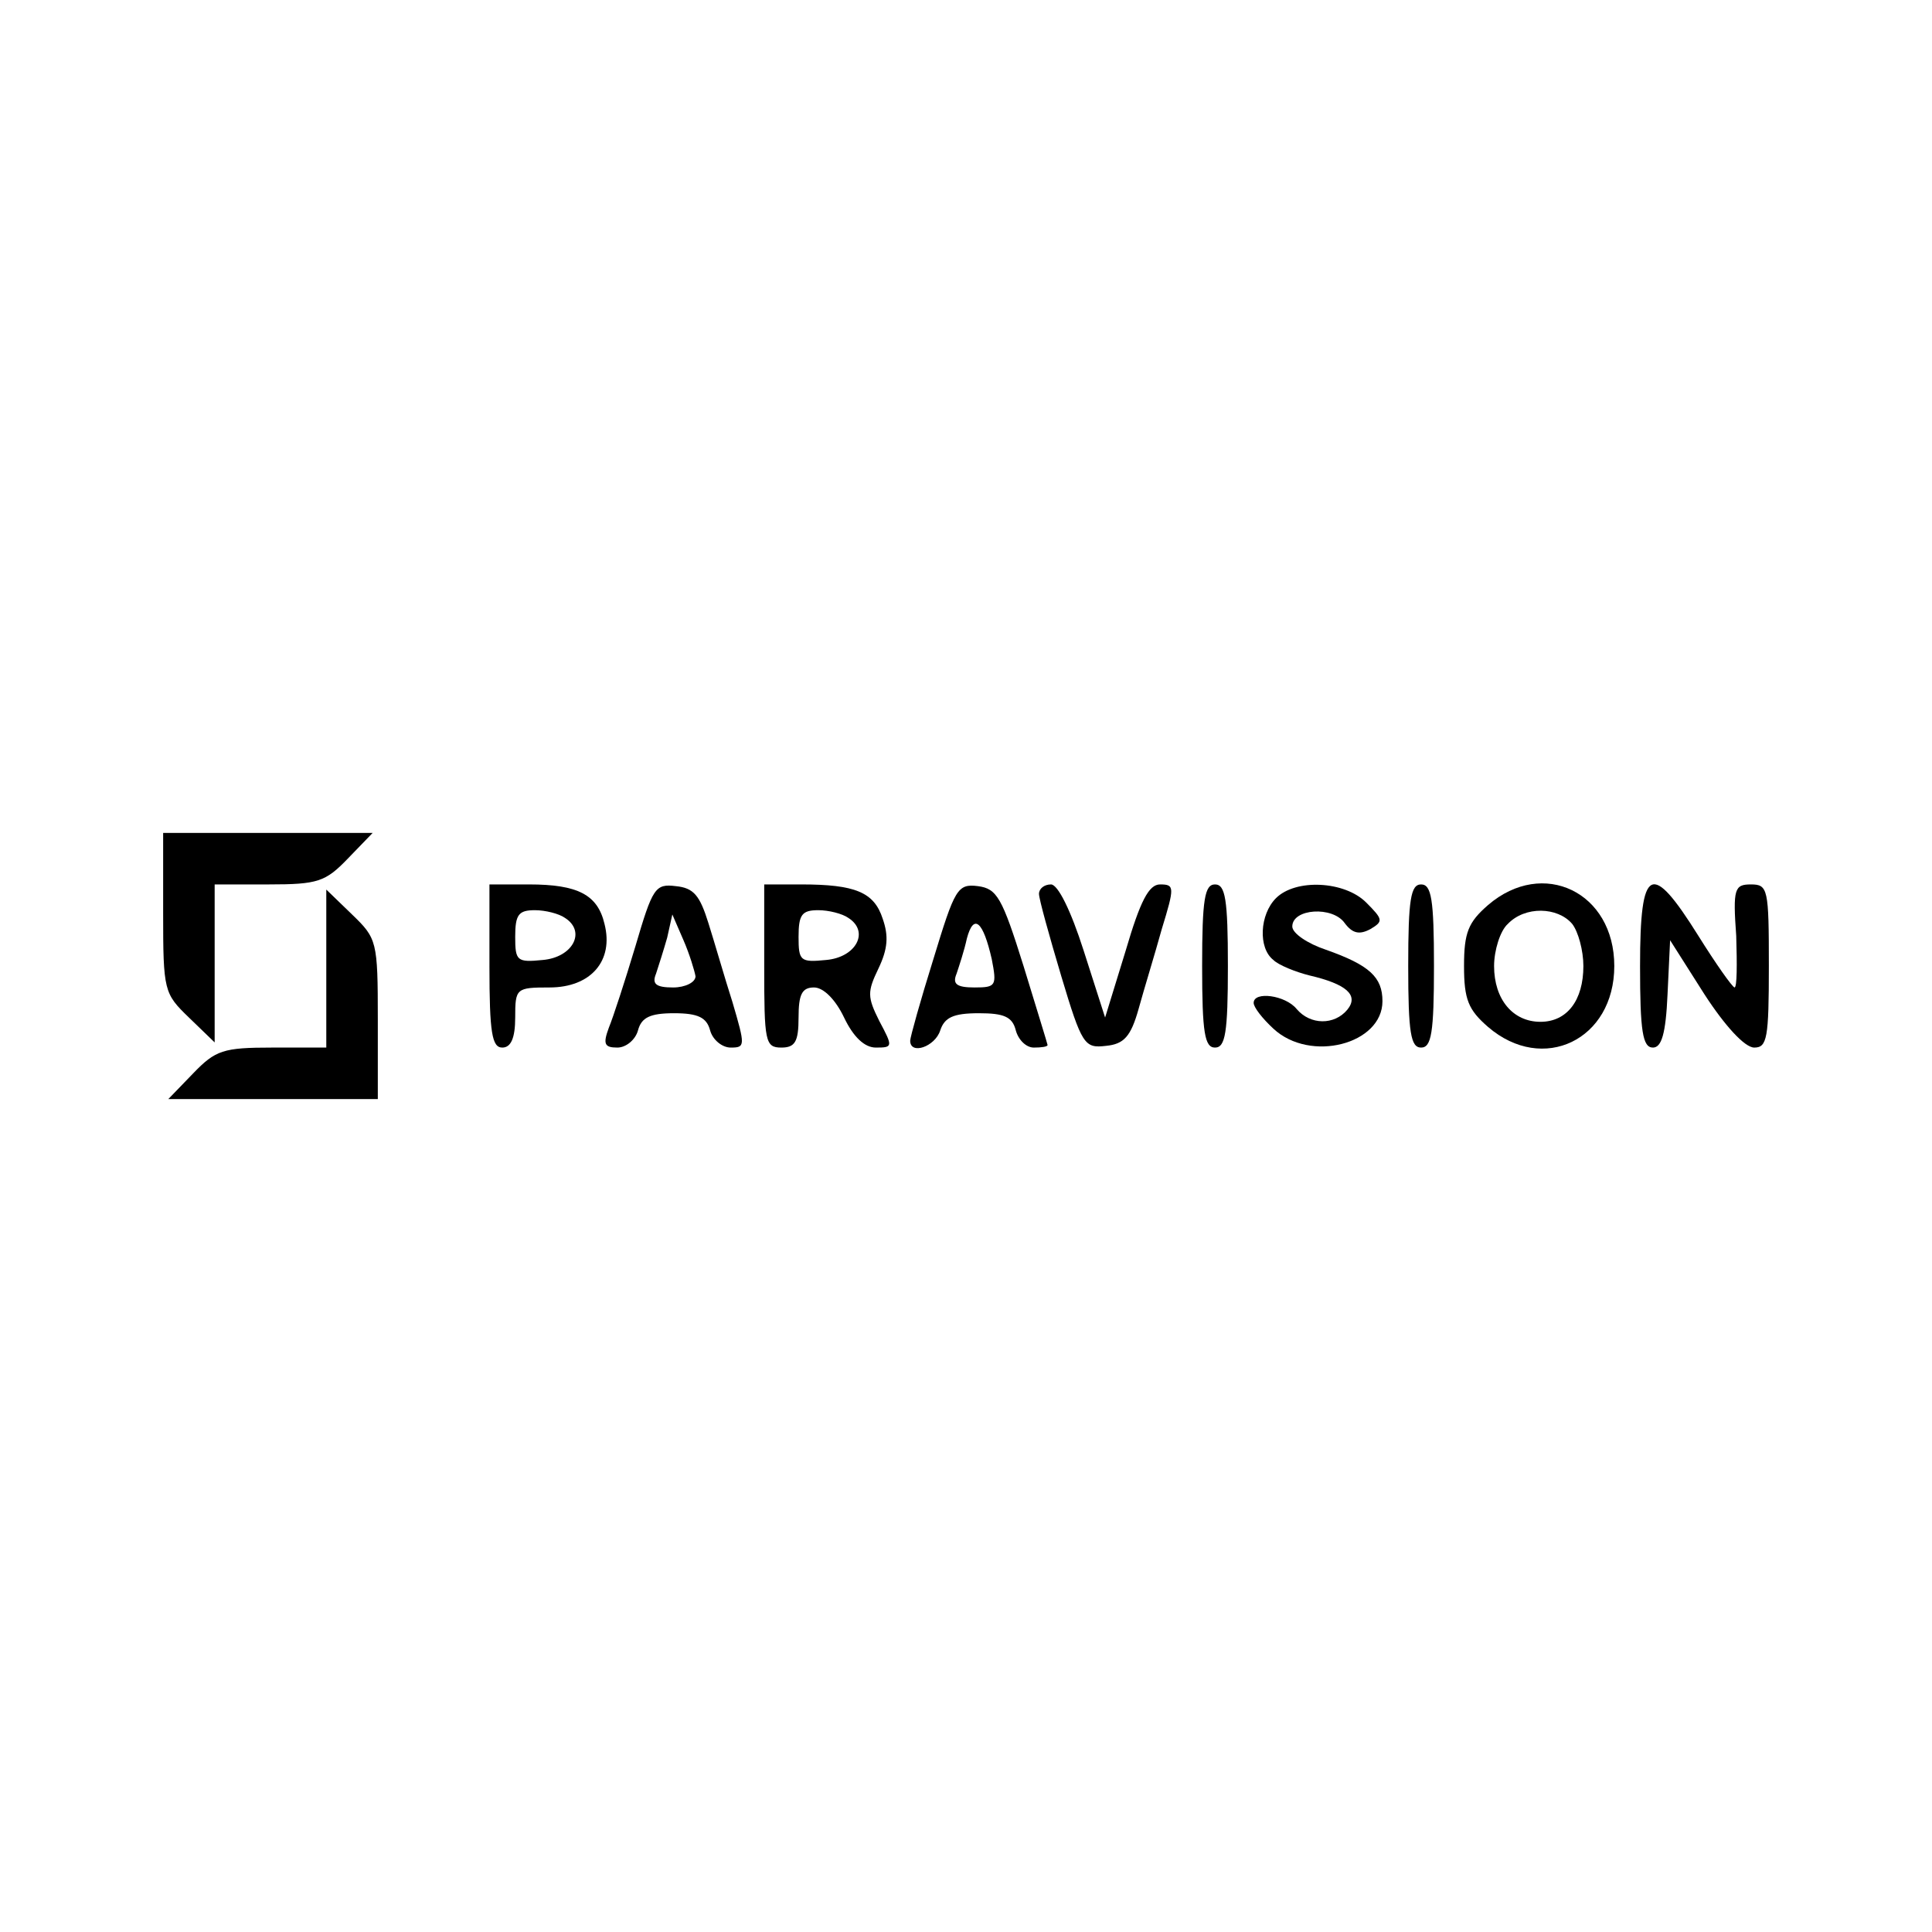<?xml version="1.0" standalone="no"?>
<!DOCTYPE svg PUBLIC "-//W3C//DTD SVG 20010904//EN"
 "http://www.w3.org/TR/2001/REC-SVG-20010904/DTD/svg10.dtd">
<svg version="1.0" xmlns="http://www.w3.org/2000/svg"
 width="225pt" height="225pt" viewBox="0 0 225 225"
 preserveAspectRatio="xMidYMid meet">

<g transform="translate(0,225) scale(0.1,-0.1)"
fill="#000000" stroke="none">
<path d="M190 1187 c0 -91 1 -94 30 -122 l30 -29 0 92 0 92 63 0 c57 0 66 3
92 30 l29 30 -122 0 -122 0 0 -93z"/>
<path d="M570 1125 c0 -78 3 -95 15 -95 10 0 15 11 15 35 0 34 1 35 40 35 48
0 75 31 64 74 -8 34 -31 46 -88 46 l-46 0 0 -95z m88 56 c25 -16 9 -46 -26
-49 -30 -3 -32 -1 -32 27 0 26 4 31 23 31 12 0 28 -4 35 -9z"/>
<path d="M740 1148 c-12 -40 -26 -83 -31 -95 -7 -19 -5 -23 10 -23 10 0 21 9
24 20 4 15 14 20 42 20 28 0 38 -5 42 -20 3 -11 14 -20 24 -20 17 0 17 2 2 53
-9 28 -21 70 -28 92 -10 32 -17 41 -38 43 -24 3 -27 -2 -47 -70z m70 -35 c0
-7 -12 -13 -26 -13 -20 0 -25 4 -20 16 3 9 9 28 13 42 l6 27 13 -30 c7 -16 13
-36 14 -42z"/>
<path d="M890 1125 c0 -88 1 -95 20 -95 16 0 20 7 20 35 0 27 4 35 18 35 11 0
25 -14 35 -35 11 -23 24 -35 37 -35 20 0 20 1 4 31 -14 28 -14 34 -1 61 11 23
12 38 5 58 -10 31 -32 40 -95 40 l-43 0 0 -95z m98 56 c25 -16 9 -46 -26 -49
-30 -3 -32 -1 -32 27 0 26 4 31 23 31 12 0 28 -4 35 -9z"/>
<path d="M1087 1133 c-15 -48 -27 -91 -27 -95 0 -17 29 -7 35 12 5 15 15 20
45 20 29 0 39 -4 43 -20 3 -11 12 -20 21 -20 9 0 16 1 16 3 0 1 -13 43 -28 92
-25 80 -31 90 -53 93 -24 3 -27 -3 -52 -85z m68 0 c6 -31 5 -33 -20 -33 -21 0
-26 4 -21 16 3 9 9 27 12 41 8 30 19 20 29 -24z"/>
<path d="M1210 1209 c0 -6 12 -49 26 -96 24 -80 27 -84 52 -81 21 2 29 11 38
43 6 22 19 64 27 93 15 49 15 52 -2 52 -13 0 -23 -19 -40 -77 l-24 -78 -25 78
c-15 47 -30 77 -38 77 -8 0 -14 -5 -14 -11z"/>
<path d="M1400 1125 c0 -78 3 -95 15 -95 12 0 15 17 15 95 0 78 -3 95 -15 95
-12 0 -15 -17 -15 -95z"/>
<path d="M1486 1204 c-19 -19 -21 -58 -3 -72 6 -6 26 -14 42 -18 43 -10 58
-23 44 -40 -15 -18 -43 -18 -59 1 -13 16 -50 21 -50 7 0 -5 10 -18 23 -30 43
-40 127 -18 127 32 0 28 -15 42 -66 60 -21 7 -39 19 -39 27 0 21 47 24 61 4 9
-12 17 -14 30 -7 15 9 15 11 -5 31 -25 25 -82 28 -105 5z"/>
<path d="M1640 1125 c0 -78 3 -95 15 -95 12 0 15 17 15 95 0 78 -3 95 -15 95
-12 0 -15 -17 -15 -95z"/>
<path d="M1733 1196 c-23 -20 -28 -32 -28 -71 0 -39 5 -51 28 -71 64 -55 147
-15 147 71 0 86 -83 126 -147 71z m98 -22 c7 -9 13 -31 13 -49 0 -40 -19 -65
-50 -65 -32 0 -54 26 -54 65 0 18 7 41 16 49 20 21 58 20 75 0z"/>
<path d="M1910 1125 c0 -76 3 -95 15 -95 10 0 15 16 17 62 l3 63 40 -63 c24
-37 47 -62 58 -62 15 0 17 11 17 95 0 90 -1 95 -21 95 -19 0 -21 -5 -17 -60 1
-33 1 -60 -2 -60 -3 1 -22 28 -42 60 -55 88 -68 82 -68 -35z"/>
<path d="M380 1122 l0 -92 -63 0 c-57 0 -66 -3 -92 -30 l-29 -30 122 0 122 0
0 93 c0 91 -1 94 -30 122 l-30 29 0 -92z"/>
</g>
</svg>
